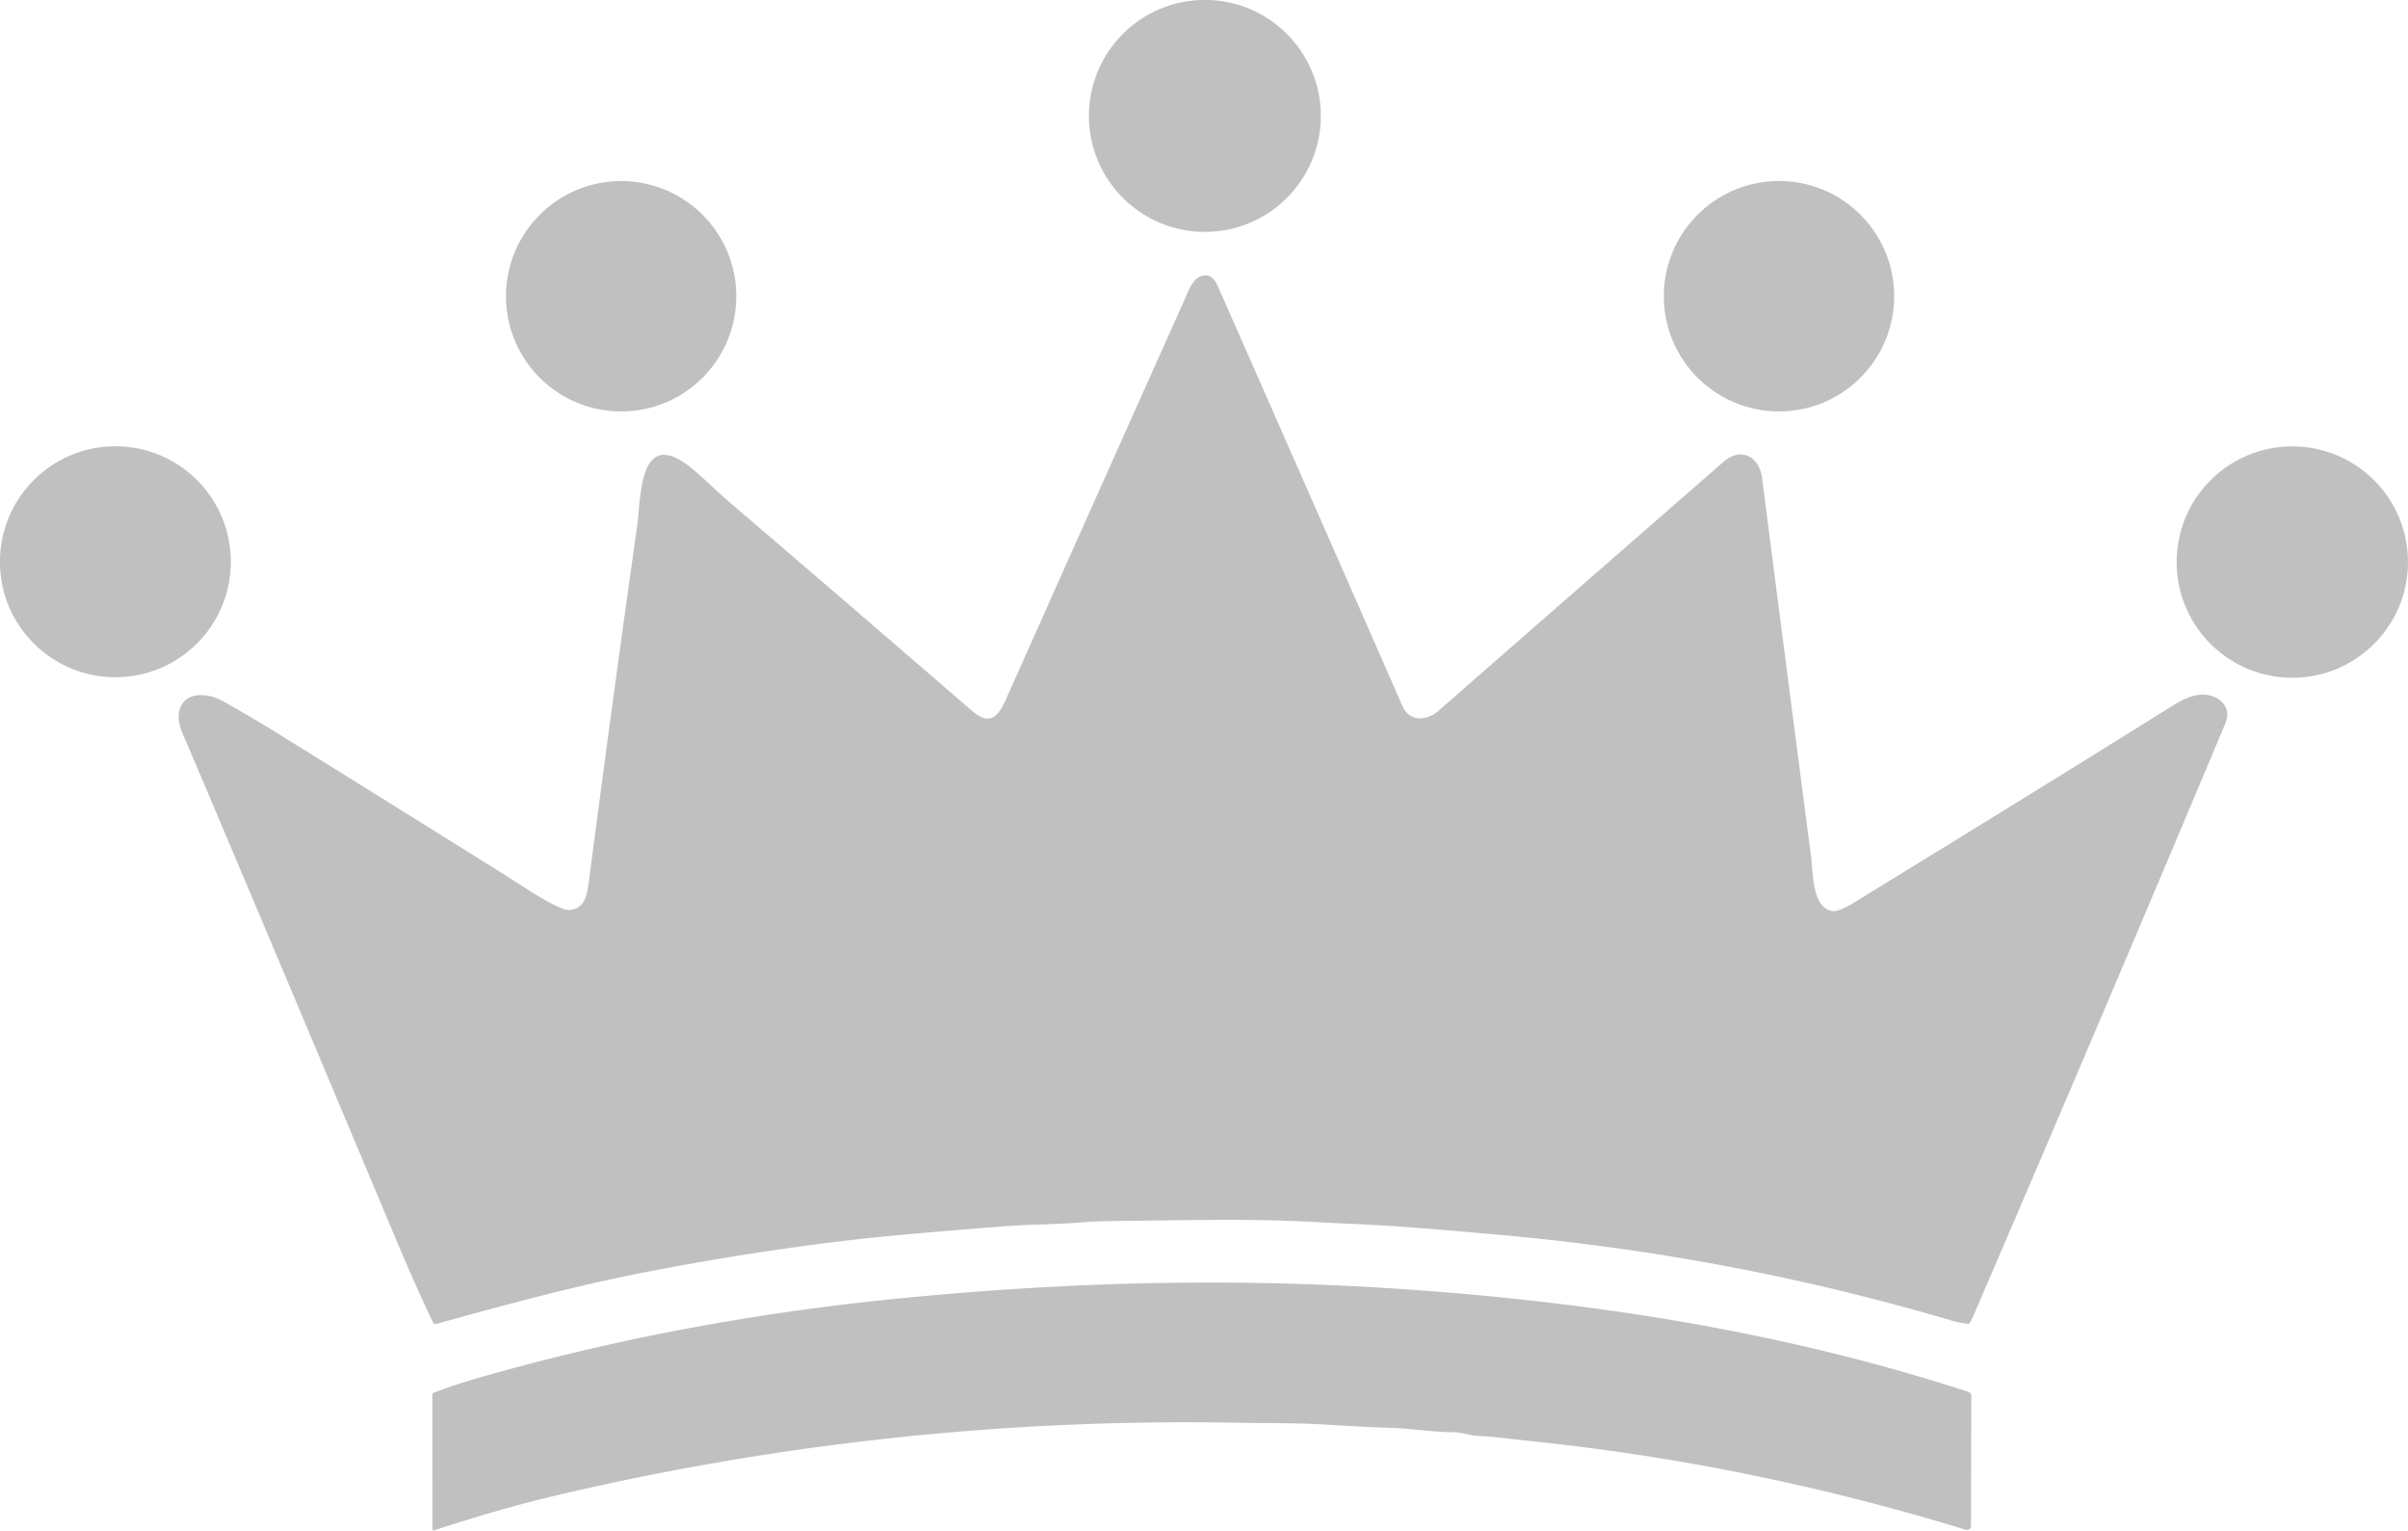 <?xml version="1.0" encoding="UTF-8" standalone="no"?><svg xmlns="http://www.w3.org/2000/svg" xmlns:xlink="http://www.w3.org/1999/xlink" fill="#000000" height="599.9" preserveAspectRatio="xMidYMid meet" version="1" viewBox="40.7 211.7 944.1 599.9" width="944.1" zoomAndPan="magnify"><g id="change1_1"><circle cx="513.09" cy="257.13" fill="#c0c0c0" r="45.46"/></g><g id="change1_2"><circle cx="284.23" cy="327.82" fill="#c0c0c0" r="45.15"/></g><g id="change1_3"><circle cx="738.19" cy="327.8" fill="#c0c0c0" r="45.16"/></g><g id="change1_4"><path d="M 553.89 690.55 C 529.71 689.27 505.22 690.01 481.00 690.22 C 475.28 690.27 470.10 690.37 464.01 690.85 C 454.46 691.61 443.97 691.63 435.35 692.29 Q 416.26 693.73 397.19 695.41 Q 349.80 699.57 295.06 710.06 C 266.78 715.48 239.44 722.96 211.72 730.61 A 1.06 1.06 0.0 0 1 210.48 730.05 Q 203.43 715.22 197.08 700.11 Q 140.95 566.45 114.26 503.74 C 112.62 499.89 110.54 496.00 110.76 492.19 C 111.30 482.75 121.28 482.72 128.08 486.52 Q 139.91 493.15 151.44 500.31 Q 195.32 527.55 239.12 554.92 C 243.65 557.74 259.65 568.81 264.15 568.37 C 269.78 567.81 270.84 562.87 271.54 557.51 Q 280.64 487.58 290.52 417.76 C 292.07 406.86 291.10 378.85 311.25 394.74 C 315.71 398.25 321.57 404.13 326.58 408.42 Q 374.26 449.22 421.73 490.26 C 428.69 496.27 431.98 492.83 435.15 485.70 Q 469.88 407.82 504.75 330.00 C 506.31 326.51 508.23 320.83 511.90 319.83 C 515.26 318.91 517.01 321.24 518.29 324.16 Q 554.50 406.21 590.52 488.35 C 593.35 494.79 600.09 494.31 604.73 490.25 Q 660.54 441.42 716.45 392.70 C 723.40 386.65 730.50 390.80 731.55 398.99 Q 741.08 473.34 750.79 547.66 C 751.59 553.78 751.09 567.45 758.99 568.77 C 761.96 569.26 767.38 565.60 770.16 563.89 Q 841.65 520.08 892.07 488.57 C 896.25 485.96 901.11 483.39 905.95 484.04 C 911.22 484.75 915.72 489.21 913.28 495.01 Q 864.48 611.18 814.62 726.91 Q 813.91 728.56 813.02 730.13 Q 812.76 730.59 812.24 730.54 Q 808.85 730.17 806.74 729.54 Q 719.60 703.74 628.32 695.67 C 608.24 693.90 590.86 692.31 571.84 691.44 Q 562.86 691.02 553.89 690.55 Z" fill="#c0c0c0"/></g><g id="change1_5"><circle cx="85.94" cy="431.88" fill="#c0c0c0" r="45.27"/></g><g id="change1_6"><circle cx="939.44" cy="432" fill="#c0c0c0" r="45.35"/></g><g id="change1_7"><path d="M 523.94 769.31 C 434.76 767.77 344.44 777.47 257.66 798.10 C 241.76 801.88 226.36 806.48 210.94 811.51 A 0.52 0.52 0.0 0 1 210.26 811.02 L 210.22 758.35 Q 210.22 757.81 210.72 757.62 Q 219.20 754.36 227.92 751.85 C 281.91 736.34 336.94 726.19 392.82 720.66 C 457.52 714.25 521.88 712.45 586.80 716.71 C 664.38 721.80 739.47 733.49 812.35 757.20 Q 813.58 757.60 813.58 758.90 L 813.46 809.78 A 1.58 1.58 0.0 0 1 811.42 811.29 Q 726.82 785.35 640.34 776.48 C 634.08 775.84 627.83 774.86 620.25 774.51 C 617.26 774.37 613.60 773.04 609.86 773.03 C 602.25 772.99 594.13 771.64 587.28 771.40 Q 574.62 770.96 561.99 770.15 C 549.37 769.34 537.18 769.54 523.94 769.31 Z" fill="#c0c0c0"/></g></svg>